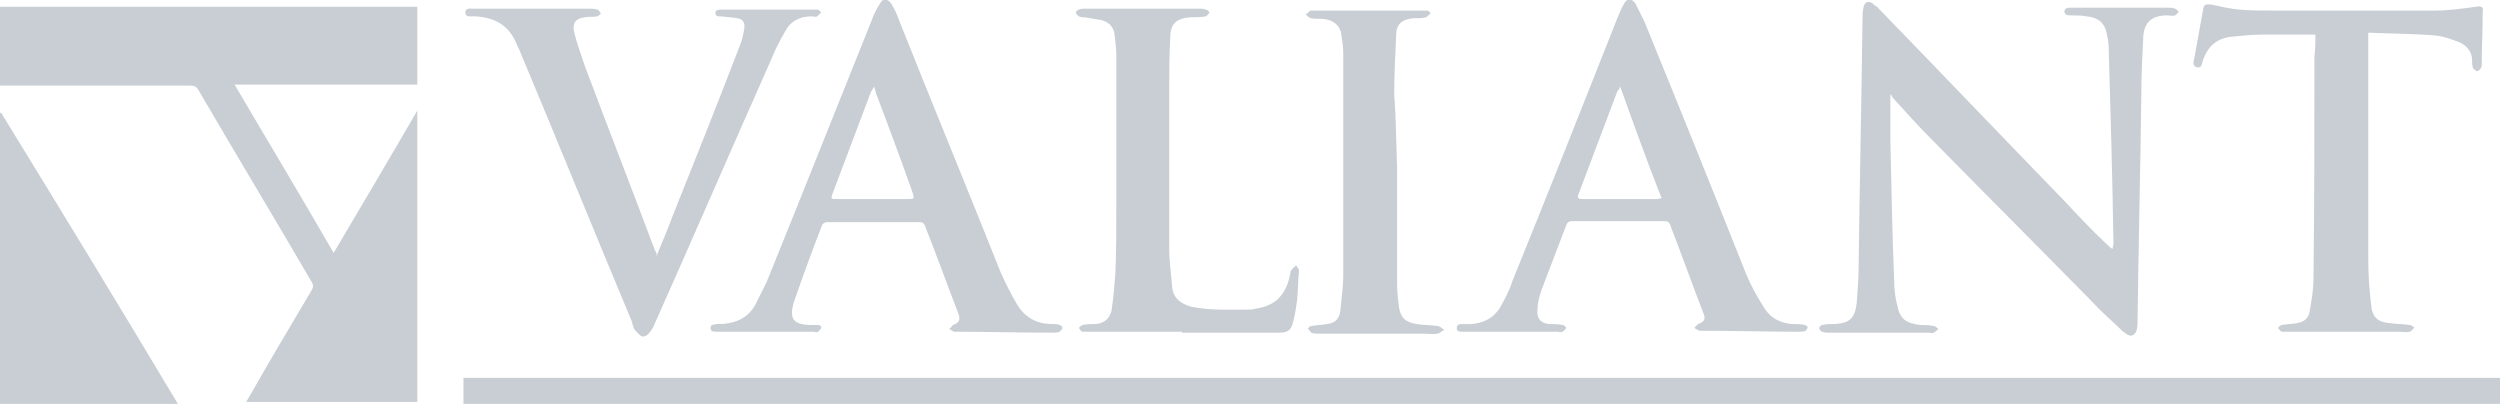 <?xml version="1.0" encoding="utf-8"?>
<!-- Generator: Adobe Illustrator 27.8.0, SVG Export Plug-In . SVG Version: 6.00 Build 0)  -->
<svg version="1.1" id="Layer_1" xmlns="http://www.w3.org/2000/svg" xmlns:xlink="http://www.w3.org/1999/xlink" x="0px" y="0px"
	 viewBox="0 0 260 42" style="enable-background:new 0 0 260 42;" xml:space="preserve">
<style type="text/css">
	.st0{fill:#C8CED4;}
</style>
<g>
	<path class="st0" d="M260,39.3c0,0.9,0,1.8,0,2.7c-70.6,0-141.2,0-211.8,0c0-0.9,0-1.8,0-2.7C118.8,39.3,189.4,39.3,260,39.3z"/>
	<path class="st0" d="M196.6,9.8c0,1.7,0,3.3,0,4.8c0.1,4.9,0.2,9.8,0.4,14.7c0,0.8,0.1,1.6,0.3,2.4c0.3,1.5,0.9,1.9,2.4,2.1
		c0.5,0,0.9,0,1.4,0.1c0.2,0,0.3,0.2,0.5,0.3c-0.1,0.1-0.3,0.3-0.5,0.4c-0.1,0.1-0.4,0-0.5,0c-3.4,0-6.9,0-10.4,0
		c-0.2,0-0.5,0-0.7-0.1c-0.1,0-0.3-0.2-0.3-0.4c0-0.1,0.2-0.3,0.3-0.3c0.4-0.1,0.9-0.1,1.3-0.1c1.6-0.1,2.1-0.6,2.3-2.2
		c0.1-1.3,0.2-2.6,0.2-3.9c0.1-8.5,0.3-17.1,0.4-25.6c0-0.4,0-0.8,0.1-1.2c0.1-0.6,0.5-0.8,1-0.4c0.1,0.1,0.2,0.2,0.4,0.3
		c6.5,6.7,13,13.5,19.5,20.2c1.4,1.5,2.8,3,4.3,4.4c0.2,0.2,0.4,0.4,0.7,0.6c0-0.2,0.1-0.4,0.1-0.5c-0.1-6.8-0.3-13.7-0.5-20.5
		c0-0.5-0.1-0.9-0.2-1.4c-0.2-1.1-0.9-1.7-2.1-1.8c-0.5-0.1-1.1-0.1-1.6-0.1c-0.3,0-0.7,0-0.7-0.4s0.4-0.4,0.7-0.4
		c0.4,0,0.9,0,1.3,0c2.9,0,5.8,0,8.7,0c0.3,0,0.6,0,0.8,0.1c0.1,0,0.2,0.2,0.4,0.3c-0.1,0.1-0.2,0.3-0.4,0.4c-0.2,0.1-0.5,0-0.8,0
		c-1.6,0-2.4,0.7-2.5,2.2c-0.1,1.9-0.2,3.9-0.2,5.9c-0.1,8-0.3,16-0.4,24c0,0.4-0.1,0.9-0.4,1.1c-0.4,0.3-0.8-0.1-1.2-0.4
		c-1-1-2.1-1.9-3.1-3c-5.7-5.8-11.4-11.5-17.1-17.3c-1.3-1.3-2.5-2.7-3.8-4.1C196.9,10.1,196.8,10,196.6,9.8z"/>
	<path class="st0" d="M79.7,34.5c-1.6,0-3.2,0-4.8,0c-0.1,0-0.2,0-0.4,0c-0.3,0-0.6,0-0.6-0.4c0-0.4,0.3-0.3,0.6-0.4
		c0.4,0,0.9,0,1.3-0.1c1.2-0.2,2.1-0.8,2.7-1.8c0.4-0.8,0.8-1.6,1.2-2.4c3.7-9.1,7.3-18.2,11-27.4c0.2-0.6,0.5-1.1,0.8-1.6
		c0.3-0.6,0.8-0.6,1.2,0c0.3,0.5,0.6,1.1,0.8,1.7c3.5,8.8,7.1,17.5,10.6,26.3c0.5,1.1,1.1,2.3,1.7,3.3c0.8,1.3,2,2,3.6,2
		c0.3,0,0.6,0,0.8,0.1c0.1,0,0.3,0.2,0.3,0.3c0,0.1-0.2,0.3-0.3,0.4c-0.2,0.1-0.5,0.1-0.8,0.1c-3.3,0-6.6-0.1-9.9-0.1
		c-0.1,0-0.2,0-0.3,0c-0.2-0.1-0.3-0.2-0.5-0.3c0.2-0.1,0.3-0.3,0.4-0.4c0.6-0.2,0.8-0.5,0.6-1.1c-1.2-3.1-2.3-6.2-3.5-9.2
		c-0.1-0.3-0.3-0.4-0.6-0.4c-3.2,0-6.4,0-9.6,0c-0.2,0-0.5,0.2-0.5,0.3c-1,2.6-2,5.3-2.9,7.9c-0.6,1.9-0.1,2.5,1.9,2.5
		c0.2,0,0.4,0,0.6,0c0.2,0,0.4,0.2,0.3,0.3c0,0.1-0.2,0.3-0.3,0.4c-0.2,0.1-0.4,0-0.6,0C82.9,34.5,81.3,34.5,79.7,34.5z M90.9,9
		c-0.1,0.2-0.2,0.4-0.3,0.5c-1.3,3.5-2.7,7.1-4,10.6c-0.2,0.6-0.2,0.6,0.4,0.6c2.5,0,4.9,0,7.4,0c0.7,0,0.7,0,0.5-0.7
		c-1.2-3.4-2.5-6.9-3.8-10.3C91.1,9.6,91,9.3,90.9,9z"/>
	<path class="st0" d="M157.2,34.5c-1.6,0-3.1,0-4.7,0c-0.1,0-0.3,0-0.4,0c-0.3,0-0.6,0-0.6-0.4c0-0.4,0.4-0.4,0.6-0.4
		c0.3,0,0.6,0,0.9,0c1.3-0.1,2.3-0.6,3-1.7c0.5-0.9,1-1.8,1.3-2.8c3.7-9.1,7.3-18.2,10.9-27.3c0.2-0.5,0.4-1,0.7-1.5
		c0.3-0.6,0.8-0.6,1.2,0c0.3,0.6,0.6,1.2,0.9,1.8c3.6,8.8,7.1,17.5,10.6,26.3c0.5,1.2,1.1,2.3,1.8,3.4c0.7,1.2,1.9,1.8,3.2,1.8
		c0.4,0,0.7,0,1.1,0.1c0.1,0,0.3,0.2,0.3,0.2c0,0.1-0.1,0.3-0.2,0.4c-0.2,0.1-0.5,0.1-0.8,0.1c-3.3,0-6.7-0.1-10-0.1
		c-0.1,0-0.2,0-0.3,0c-0.2-0.1-0.3-0.2-0.5-0.3c0.1-0.1,0.3-0.3,0.4-0.4c0.6-0.2,0.8-0.5,0.6-1c-1.2-3.1-2.3-6.2-3.5-9.3
		c-0.1-0.3-0.3-0.4-0.6-0.4c-3.2,0-6.4,0-9.6,0c-0.3,0-0.5,0.1-0.6,0.4c-0.9,2.3-1.7,4.5-2.6,6.8c-0.2,0.6-0.4,1.3-0.4,2
		c-0.1,0.9,0.3,1.4,1.2,1.5c0.5,0,1,0,1.4,0.1c0.2,0,0.3,0.2,0.4,0.3c-0.1,0.1-0.2,0.3-0.4,0.4c-0.2,0.1-0.4,0-0.6,0
		C160.4,34.5,158.8,34.5,157.2,34.5z M168.5,9c-0.1,0.3-0.2,0.4-0.3,0.5c-1.3,3.5-2.7,7.1-4,10.6c-0.2,0.5-0.1,0.6,0.4,0.6
		c2.5,0,5.1,0,7.6,0c0.2,0,0.3,0,0.6-0.1C171.3,16.8,169.9,12.9,168.5,9z"/>
	<path class="st0" d="M68.3,26.6c0.5-1.3,1.1-2.6,1.6-4c2.4-6,4.8-12,7.1-18c0.2-0.5,0.3-1,0.4-1.6c0.1-0.6-0.1-1-0.7-1.1
		c-0.5-0.1-1.1-0.1-1.6-0.2c-0.3,0-0.7,0.1-0.7-0.4C74.4,1,74.8,1,75.2,1c0.7,0,1.4,0,2.2,0c2.3,0,4.6,0,6.8,0c0.3,0,0.6,0,0.8,0
		c0.2,0,0.3,0.2,0.4,0.3c-0.1,0.1-0.3,0.3-0.4,0.4c-0.2,0.1-0.4,0-0.6,0c-1.2,0-2.2,0.5-2.7,1.5c-0.6,1-1.1,2-1.5,3
		c-4,9-7.9,18-11.9,27c-0.2,0.4-0.3,0.8-0.6,1.2c-0.2,0.3-0.5,0.6-0.8,0.6c-0.3,0-0.6-0.4-0.8-0.6s-0.3-0.6-0.4-1
		c-3.9-9.3-7.7-18.7-11.6-28c-0.1-0.3-0.3-0.6-0.4-0.9c-0.8-1.9-2.3-2.7-4.3-2.8c-0.1,0-0.1,0-0.2,0c-0.3,0-0.8,0.1-0.8-0.4
		c0-0.5,0.5-0.4,0.8-0.4c1.3,0,2.6,0,3.9,0c2.7,0,5.4,0,8.1,0c0.3,0,0.6,0,0.9,0.1c0.2,0,0.2,0.2,0.4,0.4c-0.1,0.1-0.3,0.3-0.4,0.3
		c-0.4,0.1-0.8,0-1.3,0.1c-0.9,0.1-1.3,0.6-1.1,1.5c0.3,1.2,0.7,2.3,1.1,3.5c2.4,6.4,4.9,12.8,7.3,19.2c0.1,0.2,0.2,0.3,0.2,0.5
		C68.2,26.6,68.3,26.6,68.3,26.6z"/>
	<path class="st0" d="M0,0.7c0,2.7,0,5.4,0,8.2c0,0,0,0,0,0L0,0.7C0,0.7,0,0.7,0,0.7z"/>
	<path class="st0" d="M0,0.7v8.2c0.2,0,0.5,0,0.7,0c6.4,0,12.8,0,19.1,0c0.4,0,0.6,0.1,0.8,0.4c3.9,6.7,7.9,13.3,11.8,20
		c0.2,0.3,0.2,0.6,0,0.9c-2.2,3.7-4.4,7.4-6.5,11.1c-0.1,0.2-0.2,0.3-0.3,0.5h17.8c0-10.1,0-20.1,0-30.3c-2.9,5-5.8,9.9-8.7,14.8
		c-3.4-5.9-6.9-11.7-10.3-17.5c6.4,0,12.7,0,19,0V0.7H0z"/>
	<path class="st0" d="M0,11.8C0,21.8,0,31.9,0,42c6.2,0,12.3,0,18.5,0C12.4,31.8,6.3,21.8,0.1,11.7C0.1,11.7,0.1,11.7,0,11.8z"/>
	<path class="st0" d="M240.8,3.6c-1.9,0-3.8,0-5.6,0c-0.9,0-1.9,0.1-2.9,0.2c-1.7,0.1-2.7,1-3.2,2.5C229,6.6,229,7.1,228.5,7
		c-0.5-0.1-0.4-0.6-0.3-0.9c0.3-1.7,0.6-3.3,0.9-5c0.1-0.7,0.3-0.7,1-0.6c0.9,0.2,1.8,0.4,2.8,0.5c1.2,0.1,2.3,0.1,3.5,0.1
		c5.6,0,11.2,0,16.8,0c1.4,0,2.9-0.2,4.3-0.4c0.6-0.1,0.8,0,0.7,0.6c0,1.8-0.1,3.6-0.1,5.4c0,0.1,0,0.3-0.1,0.4
		c-0.1,0.1-0.2,0.3-0.4,0.3c-0.1,0-0.3-0.2-0.4-0.3c-0.1-0.3-0.1-0.6-0.1-0.8c0-0.9-0.5-1.5-1.3-1.9c-0.8-0.3-1.6-0.6-2.4-0.7
		c-2.4-0.2-4.7-0.2-7.1-0.3c0,0.2,0,0.4,0,0.6c0,7.7,0,15.3,0,22.9c0,1.6,0.1,3.2,0.3,4.8c0.1,1.3,0.7,1.8,1.9,1.9
		c0.7,0.1,1.4,0.1,2.1,0.2c0.2,0,0.4,0.2,0.5,0.3c-0.2,0.1-0.3,0.4-0.5,0.4c-0.4,0.1-0.7,0-1.1,0c-3.9,0-7.8,0-11.6,0
		c-0.2,0-0.4,0-0.6,0c-0.2-0.1-0.3-0.3-0.4-0.4c0.1-0.1,0.3-0.3,0.4-0.3c0.5-0.1,1.1-0.1,1.6-0.2c0.7-0.1,1.2-0.5,1.3-1.2
		c0.2-1.1,0.4-2.3,0.4-3.4c0.1-7.7,0.1-15.4,0.1-23.1C240.8,5.1,240.8,4.3,240.8,3.6z"/>
	<path class="st0" d="M122.9,34.5c-3.2,0-6.3,0-9.5,0c-0.3,0-0.5,0-0.8,0c-0.2,0-0.3-0.3-0.4-0.4c0.1-0.1,0.3-0.3,0.4-0.3
		c0.4-0.1,0.9-0.1,1.4-0.1c0.9-0.1,1.4-0.6,1.6-1.4c0.2-1.3,0.3-2.6,0.4-3.9c0.1-2.3,0.1-4.6,0.1-6.9c0-5.2,0-10.4,0-15.6
		c0-0.8-0.1-1.6-0.2-2.4c-0.1-0.7-0.6-1.2-1.3-1.4c-0.6-0.1-1.2-0.2-1.8-0.3c-0.2,0-0.4,0-0.6-0.1c-0.1-0.1-0.3-0.2-0.3-0.4
		c0-0.1,0.2-0.3,0.3-0.3c0.2-0.1,0.5-0.1,0.7-0.1c4,0,8,0,11.9,0c0.2,0,0.4,0,0.6,0.1c0.2,0,0.3,0.2,0.4,0.3
		c-0.1,0.1-0.3,0.4-0.4,0.4c-0.5,0.1-1.1,0.1-1.6,0.1c-1.5,0.1-2.1,0.7-2.1,2.2c-0.1,1.8-0.1,3.7-0.1,5.6c0,5.4,0,10.8,0,16.3
		c0,1.3,0.2,2.6,0.3,3.9c0.1,1.2,0.9,1.8,2,2.1c1.9,0.4,3.9,0.3,5.8,0.3c0.3,0,0.6,0,0.9-0.1c2.1-0.3,3.2-1.5,3.6-3.7
		c0-0.1,0-0.2,0.1-0.3c0.1-0.2,0.3-0.3,0.5-0.5c0.1,0.2,0.3,0.4,0.3,0.5c-0.1,1-0.1,2-0.2,3.1c-0.1,0.7-0.2,1.5-0.4,2.2
		c-0.2,0.9-0.5,1.2-1.5,1.2c-0.8,0-1.6,0-2.4,0c-2.6,0-5.1,0-7.6,0C122.9,34.6,122.9,34.6,122.9,34.5z"/>
	<path class="st0" d="M145.3,17.5c0,4,0,8.1,0,12.1c0,0.8,0.1,1.6,0.2,2.4c0.2,1.1,0.7,1.5,1.8,1.7c0.7,0.1,1.4,0.1,2.2,0.2
		c0.2,0,0.4,0.2,0.7,0.4c-0.2,0.1-0.5,0.4-0.7,0.4c-0.5,0.1-0.9,0-1.4,0c-3.6,0-7.3,0-10.9,0c-0.3,0-0.6,0-0.8-0.1
		c-0.1,0-0.2-0.3-0.4-0.4c0.1-0.1,0.2-0.3,0.4-0.3c0.5-0.1,1.1-0.1,1.6-0.2c0.9-0.1,1.3-0.6,1.4-1.4c0.1-1.2,0.3-2.5,0.3-3.7
		c0-7.7,0-15.3,0-23c0-0.7-0.1-1.3-0.2-2c-0.1-0.9-0.8-1.5-1.7-1.6c-0.5-0.1-1,0-1.4-0.1c-0.2,0-0.4-0.2-0.6-0.4
		c0.2-0.1,0.4-0.4,0.5-0.4c0.6,0,1.3,0,1.9,0c3.1,0,6.2,0,9.3,0c0.3,0,0.6,0,0.9,0c0.2,0,0.3,0.2,0.4,0.3c-0.2,0.1-0.3,0.3-0.5,0.4
		c-0.4,0.1-0.8,0.1-1.3,0.1c-1.2,0.1-1.8,0.6-1.8,1.8c-0.1,2.1-0.2,4.1-0.2,6.2C145.2,12.4,145.2,15,145.3,17.5
		C145.2,17.5,145.3,17.5,145.3,17.5z"/>
</g>
</svg>
